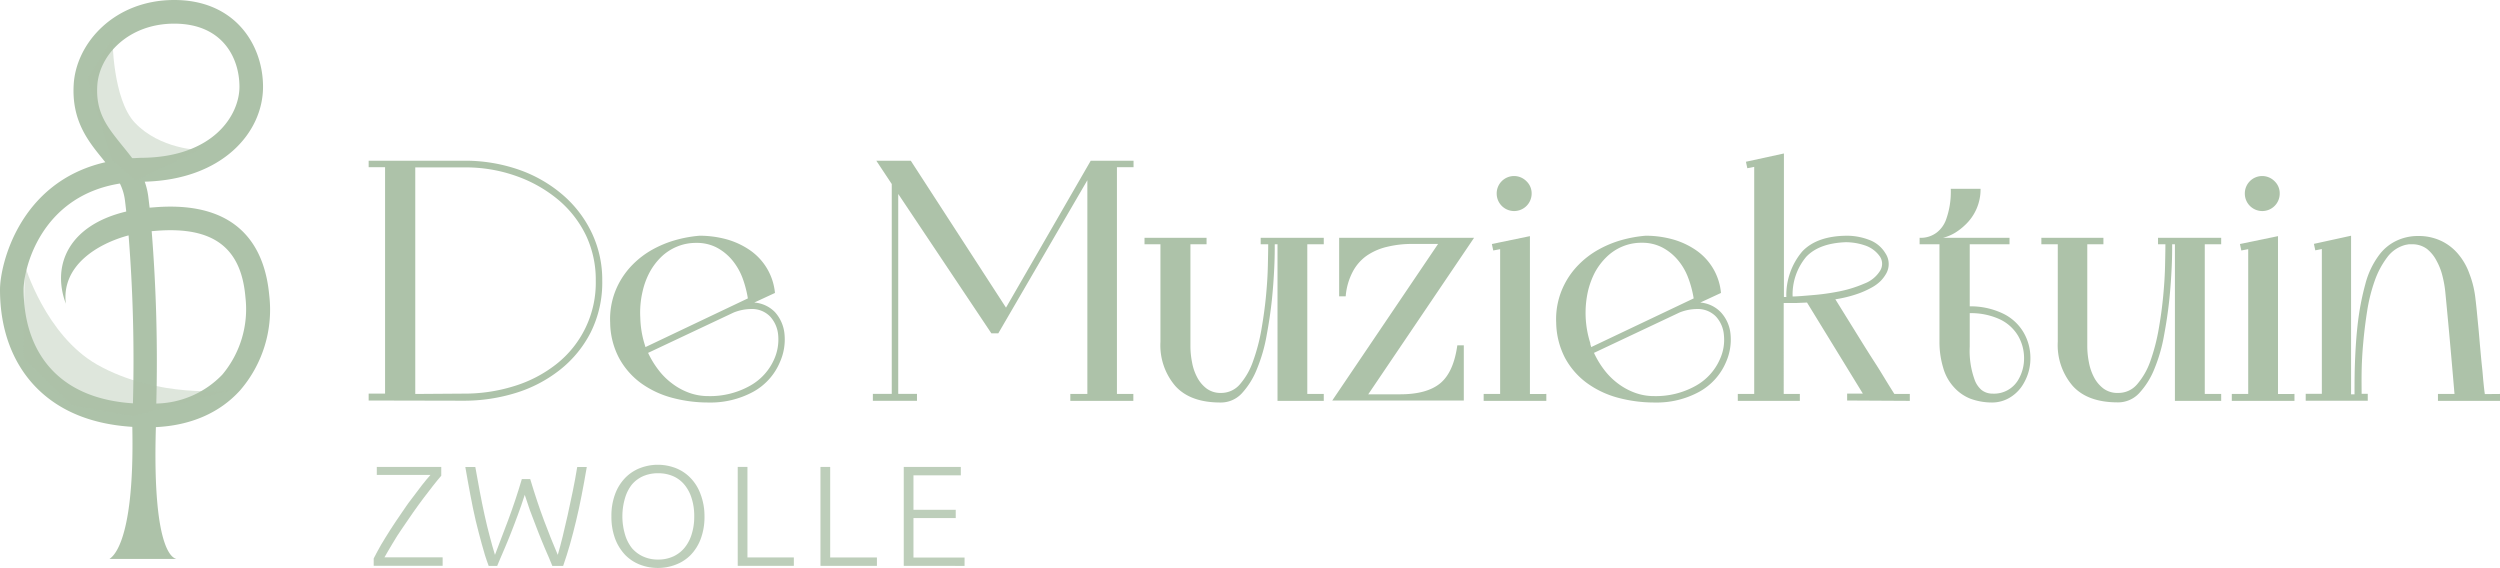 <svg xmlns="http://www.w3.org/2000/svg" viewBox="0 0 362.6 82.38"><defs><style>.cls-1,.cls-2{fill:#adc2a9;}.cls-2{opacity:0.4;}.cls-3{opacity:0.8;}</style></defs><g id="Layer_2" data-name="Layer 2"><g id="Layer_1-2" data-name="Layer 1"><path class="cls-1" d="M15.89,81.07c0-.14,3.68-1.29,3.3-19.16-5.77-.36-10.37-2.2-13.72-5.49C1.9,52.9,0,47.92,0,42c0-3.51,2.74-15.6,15.28-18.47-.11-.13-.23-.27-.34-.42-2.15-2.63-4.57-5.61-4.25-10.88C11.05,6.22,16.61,0,25.27,0c8.85,0,12.88,6.52,12.88,12.59,0,6.64-5.89,13.46-17.16,13.76a10.47,10.47,0,0,1,.53,2.27l.18,1.5.77-.06c12.72-1,16,6.4,16.58,12.76a17.89,17.89,0,0,1-4.22,13.79c-2.95,3.27-7.16,5.1-12.22,5.34-.57,19.12,2.88,19,2.95,19.12M22,33.53a236.83,236.83,0,0,1,.67,25,13.62,13.62,0,0,0,9.58-4.2,14.79,14.79,0,0,0,3.35-11.19C35,35.9,30.92,32.84,22.73,33.47ZM9.56,44.08c-2.12-5.64.44-11.43,8.75-13.4-.06-.55-.12-1.09-.19-1.64a7.58,7.58,0,0,0-.73-2.42C5.89,28.46,3.42,39,3.43,42c0,3.47.77,8.37,4.45,12,2.71,2.67,6.54,4.18,11.4,4.5a230.1,230.1,0,0,0-.63-24.36c-4.34,1.15-9.84,4.32-9.09,10M25.27,3.43c-6.65,0-10.9,4.58-11.16,9-.24,3.93,1.48,6,3.48,8.51.54.66,1.08,1.33,1.59,2,.45,0,.92-.05,1.4-.05C31,22.78,34.73,16.66,34.73,12.59,34.73,8.36,32.25,3.43,25.27,3.43Z"/><path class="cls-2" d="M3.58,38.44s3,10.16,10.5,14.44c8.84,5,19.23,3.72,19.23,3.72l-14,3.78-8.93-1.6-7-6.9Z"/><path class="cls-2" d="M16.31,5.5s0,8.87,3.26,12.31c3.67,3.84,9.3,3.94,9.3,3.94l-9.22,4.46-3.46-3.09L12.66,11.38Z"/><path class="cls-1" d="M53.47,58.09v-1h2.38V24.25H53.47v-.94H67.28a23.76,23.76,0,0,1,8,1.31,19.7,19.7,0,0,1,6.36,3.66,16.75,16.75,0,0,1,4.2,5.51,15.84,15.84,0,0,1,1.51,6.91,16.15,16.15,0,0,1-1.68,7.52,16.4,16.4,0,0,1-4.48,5.44A19.6,19.6,0,0,1,74.78,57a25.41,25.41,0,0,1-7.5,1.12Zm13.81-1a24.05,24.05,0,0,0,7.23-1.07,18.74,18.74,0,0,0,6.11-3.15A15,15,0,0,0,86.41,40.7,15,15,0,0,0,85,34.16,15.6,15.6,0,0,0,81,29a19.71,19.71,0,0,0-6.07-3.45,21.88,21.88,0,0,0-7.6-1.27H60.23V57.14Z"/><path class="cls-1" d="M112.4,45.27a5.52,5.52,0,0,1,1.39,3.25,8,8,0,0,1-.65,3.95,8.78,8.78,0,0,1-3.92,4.37,13,13,0,0,1-6.46,1.54,20.15,20.15,0,0,1-5.29-.69,13.74,13.74,0,0,1-4.53-2.14,11,11,0,0,1-3.15-3.62,11.24,11.24,0,0,1-1.29-5.12,11.07,11.07,0,0,1,1.19-5.57,11.55,11.55,0,0,1,2.11-2.9,12.78,12.78,0,0,1,2.83-2.14,15.72,15.72,0,0,1,3.31-1.37,18.46,18.46,0,0,1,3.52-.64,14.8,14.8,0,0,1,3.81.49,11.34,11.34,0,0,1,3.37,1.52,8.48,8.48,0,0,1,3.76,6.29l-3,1.39A4.67,4.67,0,0,1,112.4,45.27ZM93.47,49.84l.15.5,14.85-7.06a15.75,15.75,0,0,0-.79-3,9.15,9.15,0,0,0-1.49-2.56A7.54,7.54,0,0,0,104,35.93a6.22,6.22,0,0,0-3-.7,7.07,7.07,0,0,0-2.83.55,7.24,7.24,0,0,0-2.29,1.51,9.21,9.21,0,0,0-1.66,2.21,11,11,0,0,0-1,2.69,13.33,13.33,0,0,0-.35,3.92A14.07,14.07,0,0,0,93.47,49.84Zm18.83,2.23a7,7,0,0,0,.57-3.42,4.56,4.56,0,0,0-1.17-2.74,3.65,3.65,0,0,0-2.78-1.09,7,7,0,0,0-2.49.5L94,51.18a13.1,13.1,0,0,0,1.47,2.43,9.88,9.88,0,0,0,2,2,9.29,9.29,0,0,0,2.43,1.34,8.07,8.07,0,0,0,2.86.5A11.8,11.8,0,0,0,108.69,56,8.13,8.13,0,0,0,112.3,52.07Z"/><path class="cls-1" d="M157.71,57.14v-31L144.79,48.35h-1L130.28,28.13v29H133v1H126.6v-1h2.74V26.69l-2.24-3.38h5l13.81,21.31L158.2,23.31h6.21v.94H162V57.14h2.38v1h-9.14v-1Z"/><path class="cls-1" d="M192,34.49v.94h-2.39V57.14H192v1h-6.71V35.43h-.4c0,.79,0,1.92-.07,3.38s-.17,3-.35,4.72-.44,3.42-.77,5.19a23.27,23.27,0,0,1-1.39,4.79A11.37,11.37,0,0,1,180.16,57,4.14,4.14,0,0,1,177,58.38c-2.88,0-5.05-.78-6.5-2.36a9.07,9.07,0,0,1-2.19-6.43V35.43H166v-.94H175v.94h-2.34V50.29a12.07,12.07,0,0,0,.23,2.23,7.35,7.35,0,0,0,.74,2.19A4.87,4.87,0,0,0,175,56.35a3.39,3.39,0,0,0,2.13.64,3.56,3.56,0,0,0,2.74-1.29,10.19,10.19,0,0,0,1.88-3.33,27,27,0,0,0,1.2-4.54c.29-1.68.52-3.31.67-4.9s.24-3,.27-4.4.05-2.37.05-3.1h-1.09v-.94Z"/><path class="cls-1" d="M198.45,57.19h4.62q3.87,0,5.81-1.59t2.49-5.51h.94v8H193.23l15.35-22.71h-3.72a15.24,15.24,0,0,0-3.68.42,8.69,8.69,0,0,0-3,1.32,6.65,6.65,0,0,0-2,2.33,9.22,9.22,0,0,0-1,3.53h-.95V34.49H213.8Z"/><path class="cls-1" d="M224.28,57.14v1h-9.09v-1h2.39v-21l-1,.19-.2-.94,5.52-1.14v22.9Zm-4.67-26.53a2.53,2.53,0,0,1-2.53-2.53,2.52,2.52,0,0,1,4.32-1.79,2.42,2.42,0,0,1,.75,1.79,2.54,2.54,0,0,1-2.54,2.53Z"/><path class="cls-1" d="M249.57,45.27A5.4,5.4,0,0,1,251,48.52a8,8,0,0,1-.64,3.95,8.84,8.84,0,0,1-3.93,4.37,12.89,12.89,0,0,1-6.46,1.54,20.26,20.26,0,0,1-5.29-.69,13.69,13.69,0,0,1-4.52-2.14A11,11,0,0,1,227,51.93a11.5,11.5,0,0,1-1.29-5.12,11.07,11.07,0,0,1,1.2-5.57,11.31,11.31,0,0,1,2.11-2.9,12.55,12.55,0,0,1,2.83-2.14,15.42,15.42,0,0,1,3.3-1.37,18.56,18.56,0,0,1,3.53-.64,14.73,14.73,0,0,1,3.8.49,11.39,11.39,0,0,1,3.38,1.52,8.43,8.43,0,0,1,3.75,6.29l-3,1.39A4.65,4.65,0,0,1,249.57,45.27Zm-18.93,4.57.15.5,14.86-7.06a15.06,15.06,0,0,0-.8-3,8.69,8.69,0,0,0-1.49-2.56,7.5,7.5,0,0,0-2.23-1.81,6.29,6.29,0,0,0-3-.7,7.11,7.11,0,0,0-2.83.55A7.31,7.31,0,0,0,233,37.29a9.25,9.25,0,0,0-1.67,2.21,11.88,11.88,0,0,0-1,2.69,14.38,14.38,0,0,0,.35,7.65Zm18.83,2.23a6.73,6.73,0,0,0,.57-3.42,4.5,4.5,0,0,0-1.16-2.74,3.68,3.68,0,0,0-2.79-1.09,6.94,6.94,0,0,0-2.48.5l-12.42,5.86a13.06,13.06,0,0,0,1.46,2.43,10.14,10.14,0,0,0,2,2,9.51,9.51,0,0,0,2.44,1.34,8,8,0,0,0,2.85.5A11.82,11.82,0,0,0,245.87,56,8.16,8.16,0,0,0,249.47,52.07Z"/><path class="cls-1" d="M267.91,58.09v-1h2.28l-8.1-13.21-1.64.07q-.84,0-1.74,0V57.14h2.34v1h-9v-1h2.38V24.2l-1,.2-.2-.94,5.51-1.2V43.08h.35a9.8,9.8,0,0,1,2.31-6.61q2.16-2.28,6.59-2.28a9,9,0,0,1,3.08.59,4.57,4.57,0,0,1,2.38,1.94,2.8,2.8,0,0,1,.1,3,5.2,5.2,0,0,1-.75,1,5.79,5.79,0,0,1-1.36,1,12.5,12.5,0,0,1-2.14.94,18.09,18.09,0,0,1-3.1.75L270,49.54c.66,1.06,1.32,2.11,2,3.16s1.21,1.95,1.69,2.73.84,1.35,1.07,1.71H277v1Zm4.76-18.79a1.9,1.9,0,0,0,0-2.08,4.28,4.28,0,0,0-2.22-1.64,8.75,8.75,0,0,0-2.75-.45c-2.59.1-4.49.81-5.72,2.11A8.52,8.52,0,0,0,260,43c.72,0,1.71-.1,2.95-.2a33.56,33.56,0,0,0,3.83-.54,17.86,17.86,0,0,0,3.6-1.12A4.6,4.6,0,0,0,272.67,39.3Z"/><path class="cls-1" d="M293.49,48.2a7.33,7.33,0,0,1,1,3.65,7.11,7.11,0,0,1-.92,3.65,5.6,5.6,0,0,1-1.94,2.09,5,5,0,0,1-2.68.79,9.11,9.11,0,0,1-3.13-.54,6.35,6.35,0,0,1-2.43-1.69,6.88,6.88,0,0,1-1.54-2.78,12.9,12.9,0,0,1-.55-3.83V35.43h-2.88v-.94a3.8,3.8,0,0,0,2.53-.8,4.15,4.15,0,0,0,1.29-1.79,11.93,11.93,0,0,0,.7-4.52h4.32A7.05,7.05,0,0,1,285,32.65a8.48,8.48,0,0,1-1.37,1.07,6.5,6.5,0,0,1-1.81.77h9.64v.94h-5.77v9a10.89,10.89,0,0,1,4.72,1A6.93,6.93,0,0,1,293.49,48.2Zm-.74,6.85a6.07,6.07,0,0,0,.82-3.17,6.42,6.42,0,0,0-.87-3.18,6.1,6.1,0,0,0-2.76-2.44,10,10,0,0,0-4.25-.84v4.87a12.26,12.26,0,0,0,.7,4.76,3.52,3.52,0,0,0,1,1.5,2.51,2.51,0,0,0,1.59.54A4.07,4.07,0,0,0,292.75,55.05Z"/><path class="cls-1" d="M322.16,34.49v.94h-2.38V57.14h2.38v1h-6.71V35.43h-.4c0,.79,0,1.92-.07,3.38s-.17,3-.35,4.72-.44,3.42-.77,5.19a23.27,23.27,0,0,1-1.39,4.79A11.36,11.36,0,0,1,310.29,57a4.17,4.17,0,0,1-3.13,1.36c-2.89,0-5.06-.78-6.51-2.36a9.07,9.07,0,0,1-2.19-6.43V35.43h-2.38v-.94h9v.94h-2.34V50.29a12.07,12.07,0,0,0,.23,2.23,7.64,7.64,0,0,0,.74,2.19,4.87,4.87,0,0,0,1.37,1.64,3.4,3.4,0,0,0,2.14.64A3.55,3.55,0,0,0,310,55.7a10.39,10.39,0,0,0,1.89-3.33,28,28,0,0,0,1.19-4.54c.3-1.68.52-3.31.67-4.9s.24-3,.27-4.4.05-2.37.05-3.1H313v-.94Z"/><path class="cls-1" d="M332.79,57.14v1H323.7v-1h2.38v-21l-1,.19-.2-.94,5.52-1.14v22.9Zm-4.67-26.53a2.53,2.53,0,0,1-2.53-2.53,2.52,2.52,0,0,1,4.32-1.79,2.41,2.41,0,0,1,.74,1.79,2.53,2.53,0,0,1-2.53,2.53Z"/><path class="cls-1" d="M362.6,57.14v1h-9v-1H356q-.54-6.36-.89-10.11t-.45-4.74a15.63,15.63,0,0,0-.4-2.24,8.83,8.83,0,0,0-.87-2.24A5.27,5.27,0,0,0,352,36.1a3.54,3.54,0,0,0-2.19-.67l-.44,0-.45.08a4.76,4.76,0,0,0-2.68,1.81,12.5,12.5,0,0,0-1.82,3.43,24.28,24.28,0,0,0-1.09,4.37q-.37,2.37-.57,4.65c-.14,1.52-.21,2.93-.23,4.22s0,2.34,0,3.13h.89v1h-9v-1h2.34v-21l-.95.19-.2-.94L341,34.19v23h.5c0-1.36,0-3,.07-4.79s.19-3.72.42-5.64a38.24,38.24,0,0,1,1.07-5.52,12.06,12.06,0,0,1,2.06-4.32,6.71,6.71,0,0,1,2.46-2,7.21,7.21,0,0,1,3.11-.69,7.63,7.63,0,0,1,3.4.72,7.29,7.29,0,0,1,2.48,1.94,9.06,9.06,0,0,1,1.59,2.8A14.17,14.17,0,0,1,359,43c.07.57.15,1.25.23,2.06s.16,1.68.25,2.59.16,1.85.25,2.83.17,1.91.27,2.81.13,1.48.2,2.16.13,1.25.2,1.71Z"/><g class="cls-3"><path class="cls-1" d="M64,69c-.33.38-.72.85-1.15,1.4s-.9,1.16-1.4,1.82-1,1.35-1.52,2.09-1,1.48-1.53,2.23-1,1.5-1.43,2.23-.85,1.42-1.21,2.07h8.44v1.22h-10V81q.45-.89,1.08-2c.42-.71.88-1.44,1.36-2.2s1-1.51,1.51-2.26,1-1.49,1.55-2.19,1-1.34,1.46-1.93.89-1.11,1.28-1.54H54.65V67.72H64Z"/><path class="cls-1" d="M76.9,69.48q1,3.33,2,6t2,5q.7-2.43,1.43-5.75c.48-2.21,1-4.54,1.39-7h1.39c-.25,1.48-.51,2.87-.76,4.16s-.52,2.52-.8,3.68-.57,2.29-.87,3.35-.64,2.12-1,3.16H80.11c-.32-.79-.65-1.58-1-2.36s-.65-1.6-1-2.44-.63-1.7-1-2.61-.64-1.88-1-2.9c-.33,1-.65,2-1,2.9s-.65,1.79-1,2.63-.64,1.64-1,2.43-.66,1.57-1,2.35H70.88c-.38-1-.72-2.09-1-3.16s-.6-2.19-.87-3.35-.53-2.4-.77-3.69-.5-2.67-.75-4.15h1.45c.22,1.22.43,2.41.65,3.57s.45,2.3.69,3.39.49,2.12.75,3.09.5,1.88.76,2.7c.59-1.53,1.22-3.18,1.9-5s1.35-3.79,2-6Z"/><path class="cls-1" d="M102.18,74.89a9.08,9.08,0,0,1-.54,3.25,6.79,6.79,0,0,1-1.46,2.35A6,6,0,0,1,98,81.9a7.2,7.2,0,0,1-5.17,0,6,6,0,0,1-2.15-1.41,7,7,0,0,1-1.46-2.35,9.08,9.08,0,0,1-.54-3.25,8.94,8.94,0,0,1,.54-3.24,6.71,6.71,0,0,1,1.46-2.34,6.07,6.07,0,0,1,2.15-1.42,7.2,7.2,0,0,1,5.17,0,6,6,0,0,1,2.14,1.42,6.57,6.57,0,0,1,1.46,2.34A8.94,8.94,0,0,1,102.18,74.89Zm-1.49,0a8.33,8.33,0,0,0-.37-2.6,5.68,5.68,0,0,0-1.06-2,4.41,4.41,0,0,0-1.64-1.23,5.42,5.42,0,0,0-2.17-.42,5.34,5.34,0,0,0-2.16.42,4.53,4.53,0,0,0-1.65,1.23,5.83,5.83,0,0,0-1,2,9.29,9.29,0,0,0,0,5.19,5.83,5.83,0,0,0,1,2,4.67,4.67,0,0,0,1.65,1.24,5.18,5.18,0,0,0,2.16.44,5.26,5.26,0,0,0,2.17-.44,4.55,4.55,0,0,0,1.64-1.24,5.68,5.68,0,0,0,1.06-2A8.31,8.31,0,0,0,100.69,74.89Z"/><path class="cls-1" d="M115.14,80.85v1.22H107V67.72h1.41V80.85Z"/><path class="cls-1" d="M127.19,80.85v1.22H119V67.72h1.41V80.85Z"/><path class="cls-1" d="M131.08,82.07V67.72h8.28v1.22h-6.87v5h6.13v1.2h-6.13v5.72h7.41v1.22Z"/></g></g></g></svg>